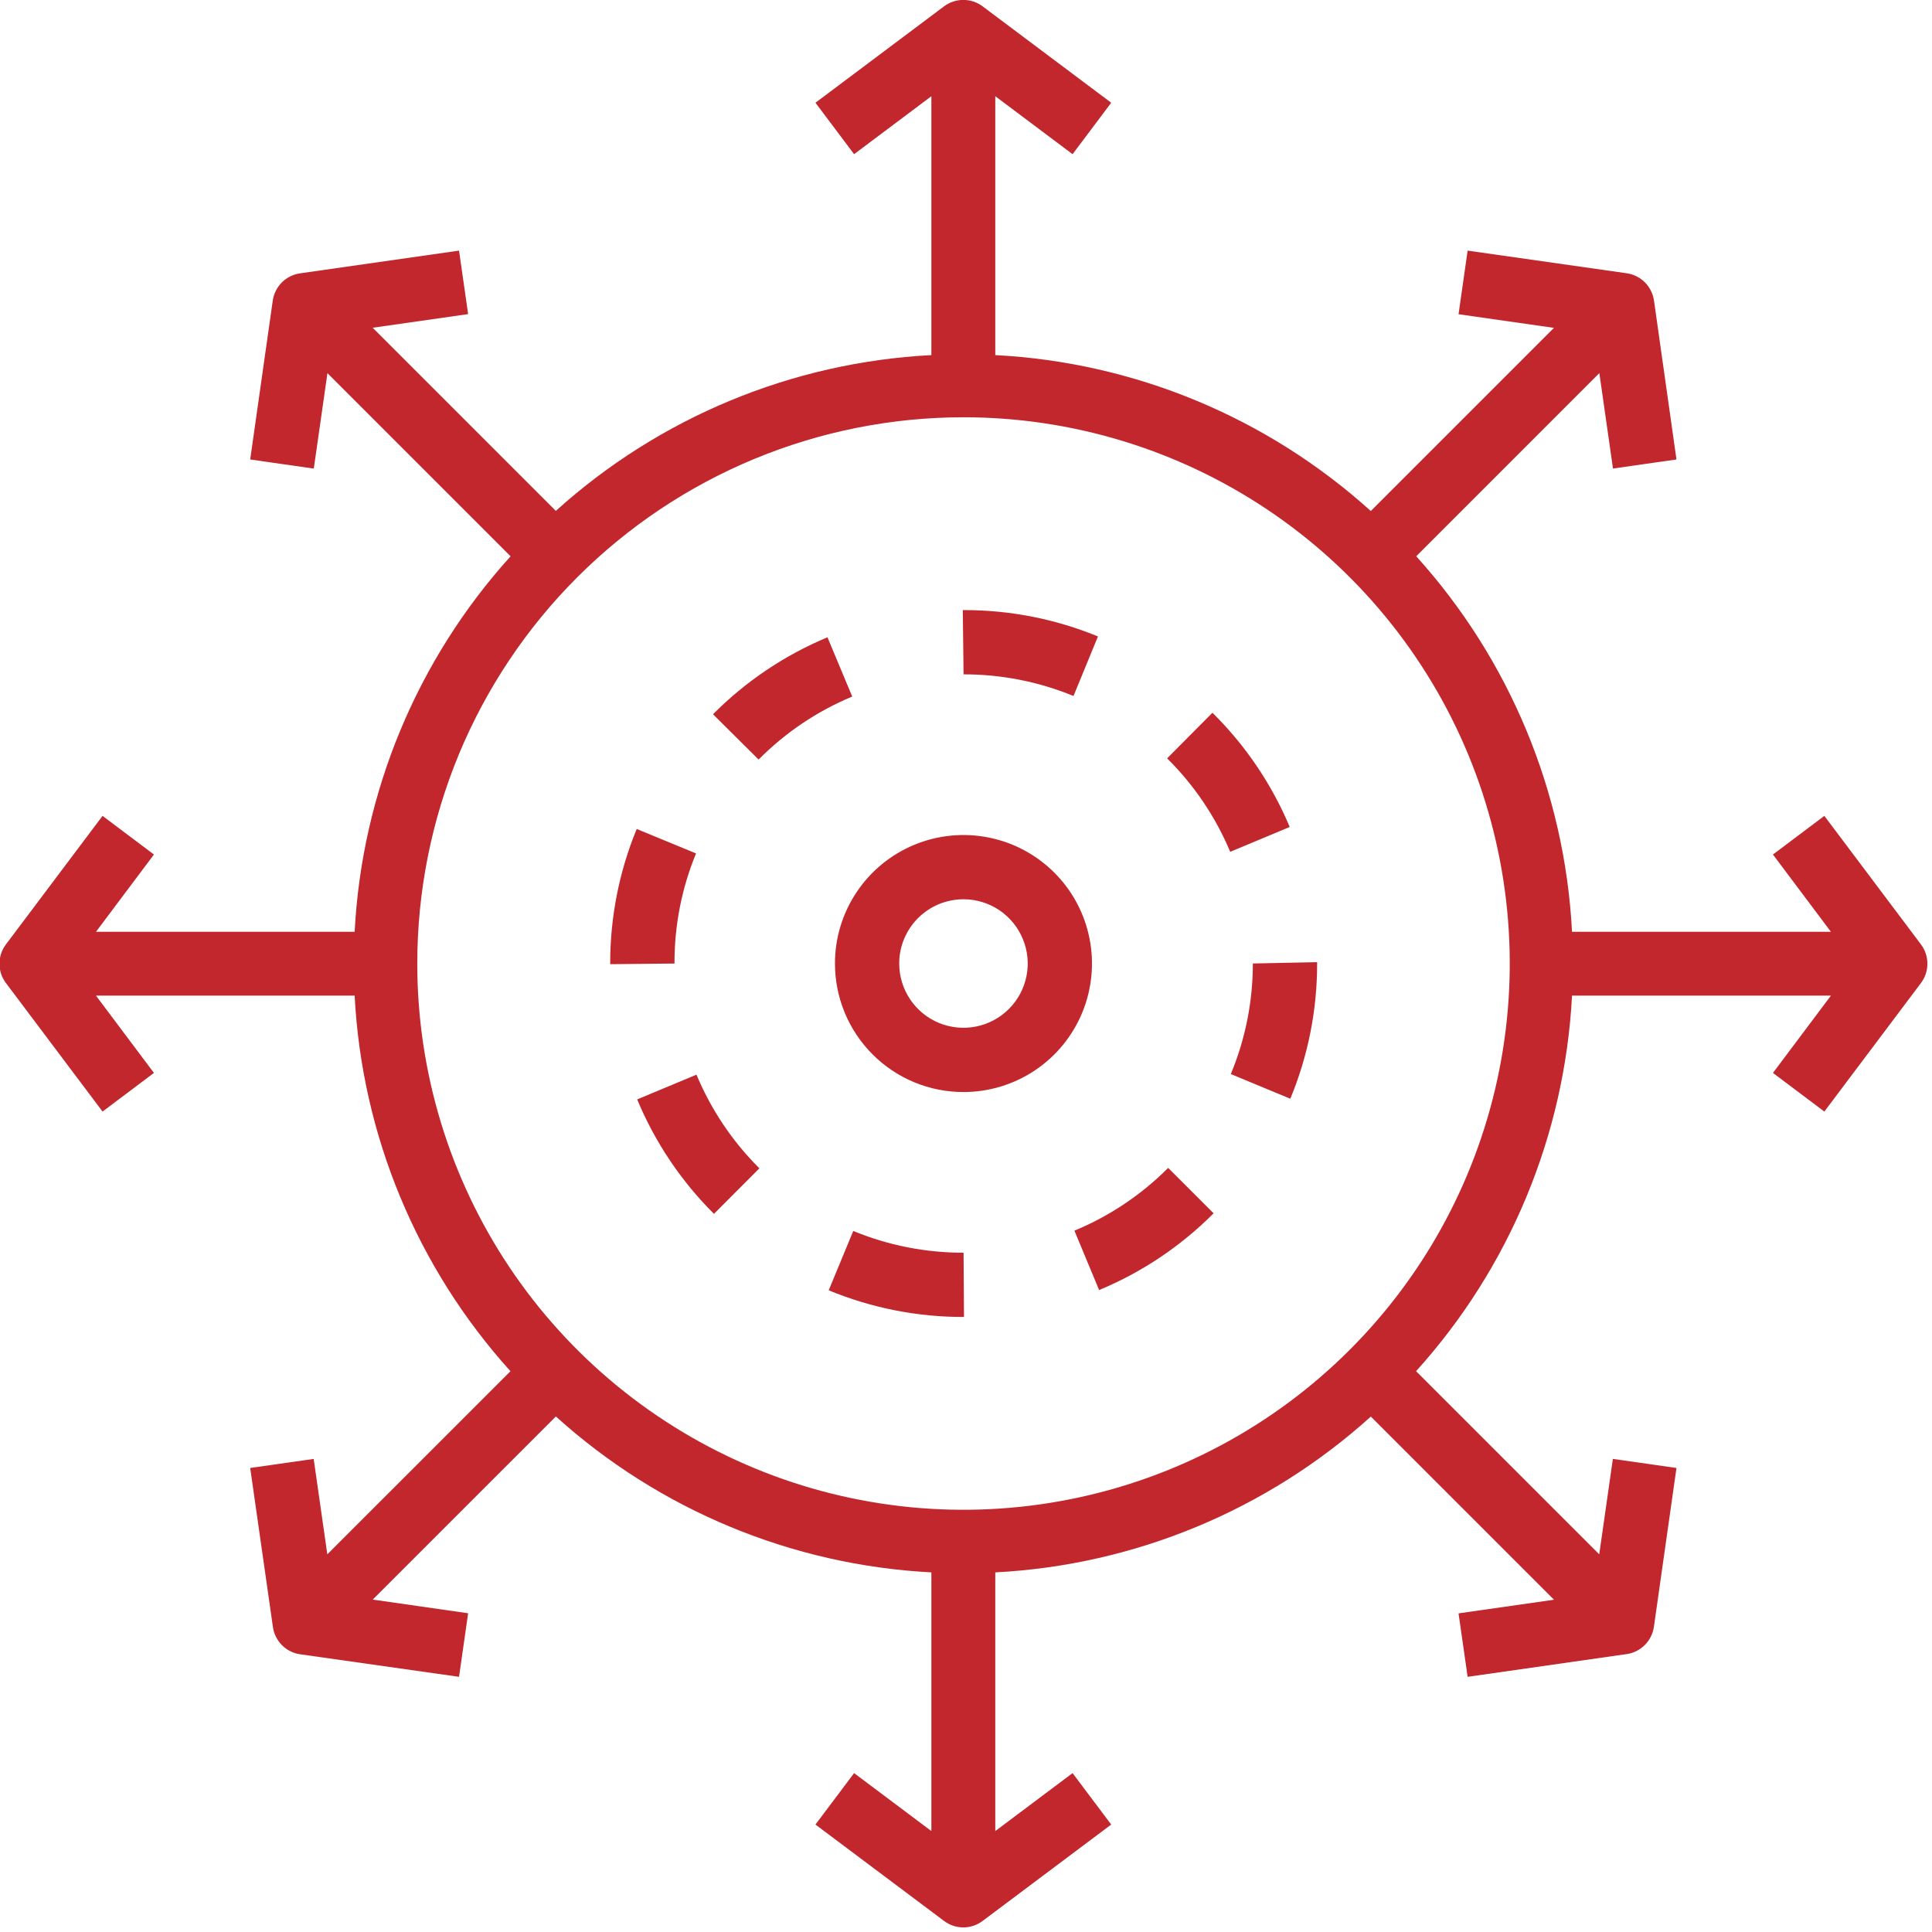 <?xml version="1.0" encoding="UTF-8"?> <svg xmlns="http://www.w3.org/2000/svg" width="50" height="50" viewBox="0 0 50 50" fill="none"><g clip-path="url(#clip0)"><path fill-rule="evenodd" clip-rule="evenodd" d="M24.104 40.693V47.388L22.104 45.888L21.104 47.219L24.431 49.713C24.575 49.822 24.75 49.881 24.931 49.881C25.111 49.881 25.287 49.822 25.431 49.713L28.758 47.219L27.758 45.888L25.758 47.388V40.693C29.364 40.506 32.797 39.082 35.477 36.661L40.217 41.401L37.747 41.754L37.982 43.396L42.097 42.808C42.275 42.783 42.44 42.7 42.567 42.573C42.695 42.446 42.777 42.28 42.803 42.102L43.387 37.991L41.741 37.756L41.388 40.226L36.648 35.486C39.07 32.807 40.495 29.374 40.684 25.767H47.384L45.884 27.767L47.214 28.767L49.714 25.441C49.822 25.297 49.881 25.122 49.881 24.941C49.881 24.761 49.822 24.585 49.714 24.441L47.214 21.115L45.884 22.115L47.384 24.115H40.684C40.497 20.508 39.073 17.076 36.652 14.396L41.391 9.656L41.744 12.126L43.387 11.891L42.805 7.778C42.779 7.6 42.697 7.435 42.569 7.307C42.442 7.18 42.277 7.098 42.099 7.072L37.982 6.486L37.747 8.132L40.216 8.485L35.476 13.225C32.796 10.803 29.364 9.378 25.758 9.19V2.49L27.758 3.99L28.758 2.659L25.431 0.165C25.287 0.056 25.111 -0.002 24.931 -0.002C24.75 -0.002 24.575 0.056 24.431 0.165L21.104 2.659L22.104 3.99L24.104 2.49V9.19C20.497 9.377 17.065 10.801 14.385 13.222L9.645 8.482L12.115 8.129L11.88 6.486L7.765 7.074C7.586 7.1 7.421 7.182 7.294 7.309C7.167 7.437 7.084 7.602 7.059 7.78L6.475 11.891L8.121 12.127L8.474 9.657L13.214 14.397C10.791 17.076 9.366 20.508 9.178 24.115H2.484L3.984 22.115L2.654 21.115L0.154 24.441C0.045 24.585 -0.014 24.761 -0.014 24.941C-0.014 25.122 0.045 25.297 0.154 25.441L2.654 28.767L3.984 27.767L2.484 25.767H9.178C9.365 29.374 10.789 32.807 13.211 35.487L8.471 40.226L8.118 37.757L6.475 37.991L7.063 42.107C7.088 42.285 7.171 42.45 7.298 42.578C7.425 42.705 7.59 42.788 7.769 42.813L11.88 43.396L12.115 41.751L9.646 41.397L14.386 36.658C17.065 39.08 20.497 40.505 24.104 40.693V40.693ZM24.937 10.799C27.733 10.799 30.466 11.629 32.79 13.182C35.115 14.736 36.927 16.943 37.997 19.526C39.066 22.11 39.346 24.952 38.801 27.694C38.255 30.436 36.909 32.955 34.932 34.932C32.955 36.91 30.436 38.256 27.694 38.801C24.952 39.347 22.109 39.067 19.526 37.997C16.943 36.927 14.735 35.115 13.181 32.791C11.628 30.466 10.799 27.733 10.799 24.937C10.799 23.08 11.164 21.242 11.874 19.526C12.585 17.811 13.626 16.253 14.939 14.94C16.252 13.627 17.811 12.585 19.526 11.875C21.241 11.165 23.08 10.799 24.937 10.799V10.799ZM27.806 31.85L28.445 33.386C29.554 32.926 30.561 32.251 31.408 31.4L30.232 30.225C29.538 30.922 28.713 31.474 27.805 31.85H27.806ZM18.478 31.414L19.653 30.236C18.956 29.543 18.402 28.719 18.025 27.812L16.49 28.453C16.951 29.561 17.626 30.567 18.477 31.414H18.478ZM33.378 21.402C32.912 20.294 32.233 19.29 31.378 18.446L30.205 19.626C30.903 20.317 31.458 21.139 31.838 22.045L33.378 21.402ZM22.056 18.028L21.415 16.493C20.306 16.956 19.299 17.633 18.453 18.485L19.633 19.657C20.323 18.96 21.146 18.406 22.052 18.028H22.056ZM18.017 22.088L16.478 21.454C16.023 22.558 15.79 23.742 15.792 24.936V24.953L17.456 24.936C17.452 23.959 17.641 22.991 18.013 22.088H18.017ZM31.857 27.798L33.393 28.435C33.853 27.326 34.089 26.136 34.087 24.935V24.901L32.424 24.935C32.424 25.918 32.23 26.891 31.853 27.798H31.857ZM22.083 31.856L21.447 33.393C22.554 33.851 23.741 34.085 24.94 34.083H24.948L24.937 32.42C23.956 32.422 22.985 32.23 22.079 31.856H22.083ZM27.783 18.01L28.415 16.471C27.313 16.018 26.133 15.787 24.942 15.789H24.917L24.937 17.452C25.911 17.451 26.876 17.64 27.777 18.01H27.783ZM24.937 28.262C25.594 28.262 26.237 28.066 26.784 27.701C27.331 27.335 27.757 26.815 28.008 26.207C28.259 25.599 28.325 24.931 28.196 24.286C28.068 23.64 27.751 23.048 27.285 22.583C26.82 22.118 26.227 21.802 25.582 21.674C24.937 21.546 24.268 21.612 23.661 21.864C23.053 22.116 22.534 22.542 22.169 23.089C21.803 23.636 21.608 24.279 21.609 24.937C21.609 25.374 21.695 25.806 21.862 26.21C22.03 26.614 22.275 26.98 22.584 27.289C22.893 27.598 23.26 27.843 23.663 28.01C24.067 28.177 24.5 28.262 24.937 28.262V28.262ZM24.937 23.273C25.265 23.273 25.587 23.371 25.86 23.554C26.133 23.737 26.346 23.997 26.471 24.301C26.597 24.605 26.63 24.939 26.565 25.261C26.501 25.584 26.343 25.88 26.11 26.112C25.878 26.345 25.581 26.503 25.259 26.567C24.936 26.631 24.602 26.598 24.298 26.473C23.995 26.347 23.735 26.134 23.552 25.86C23.369 25.587 23.272 25.266 23.272 24.937C23.271 24.718 23.314 24.502 23.398 24.3C23.482 24.098 23.604 23.914 23.759 23.76C23.914 23.605 24.097 23.483 24.299 23.399C24.501 23.316 24.718 23.273 24.937 23.273Z" fill="#C1272D"></path></g><defs><clipPath id="clip0"><rect width="49.906" height="49.906" fill="white"></rect></clipPath></defs></svg> 